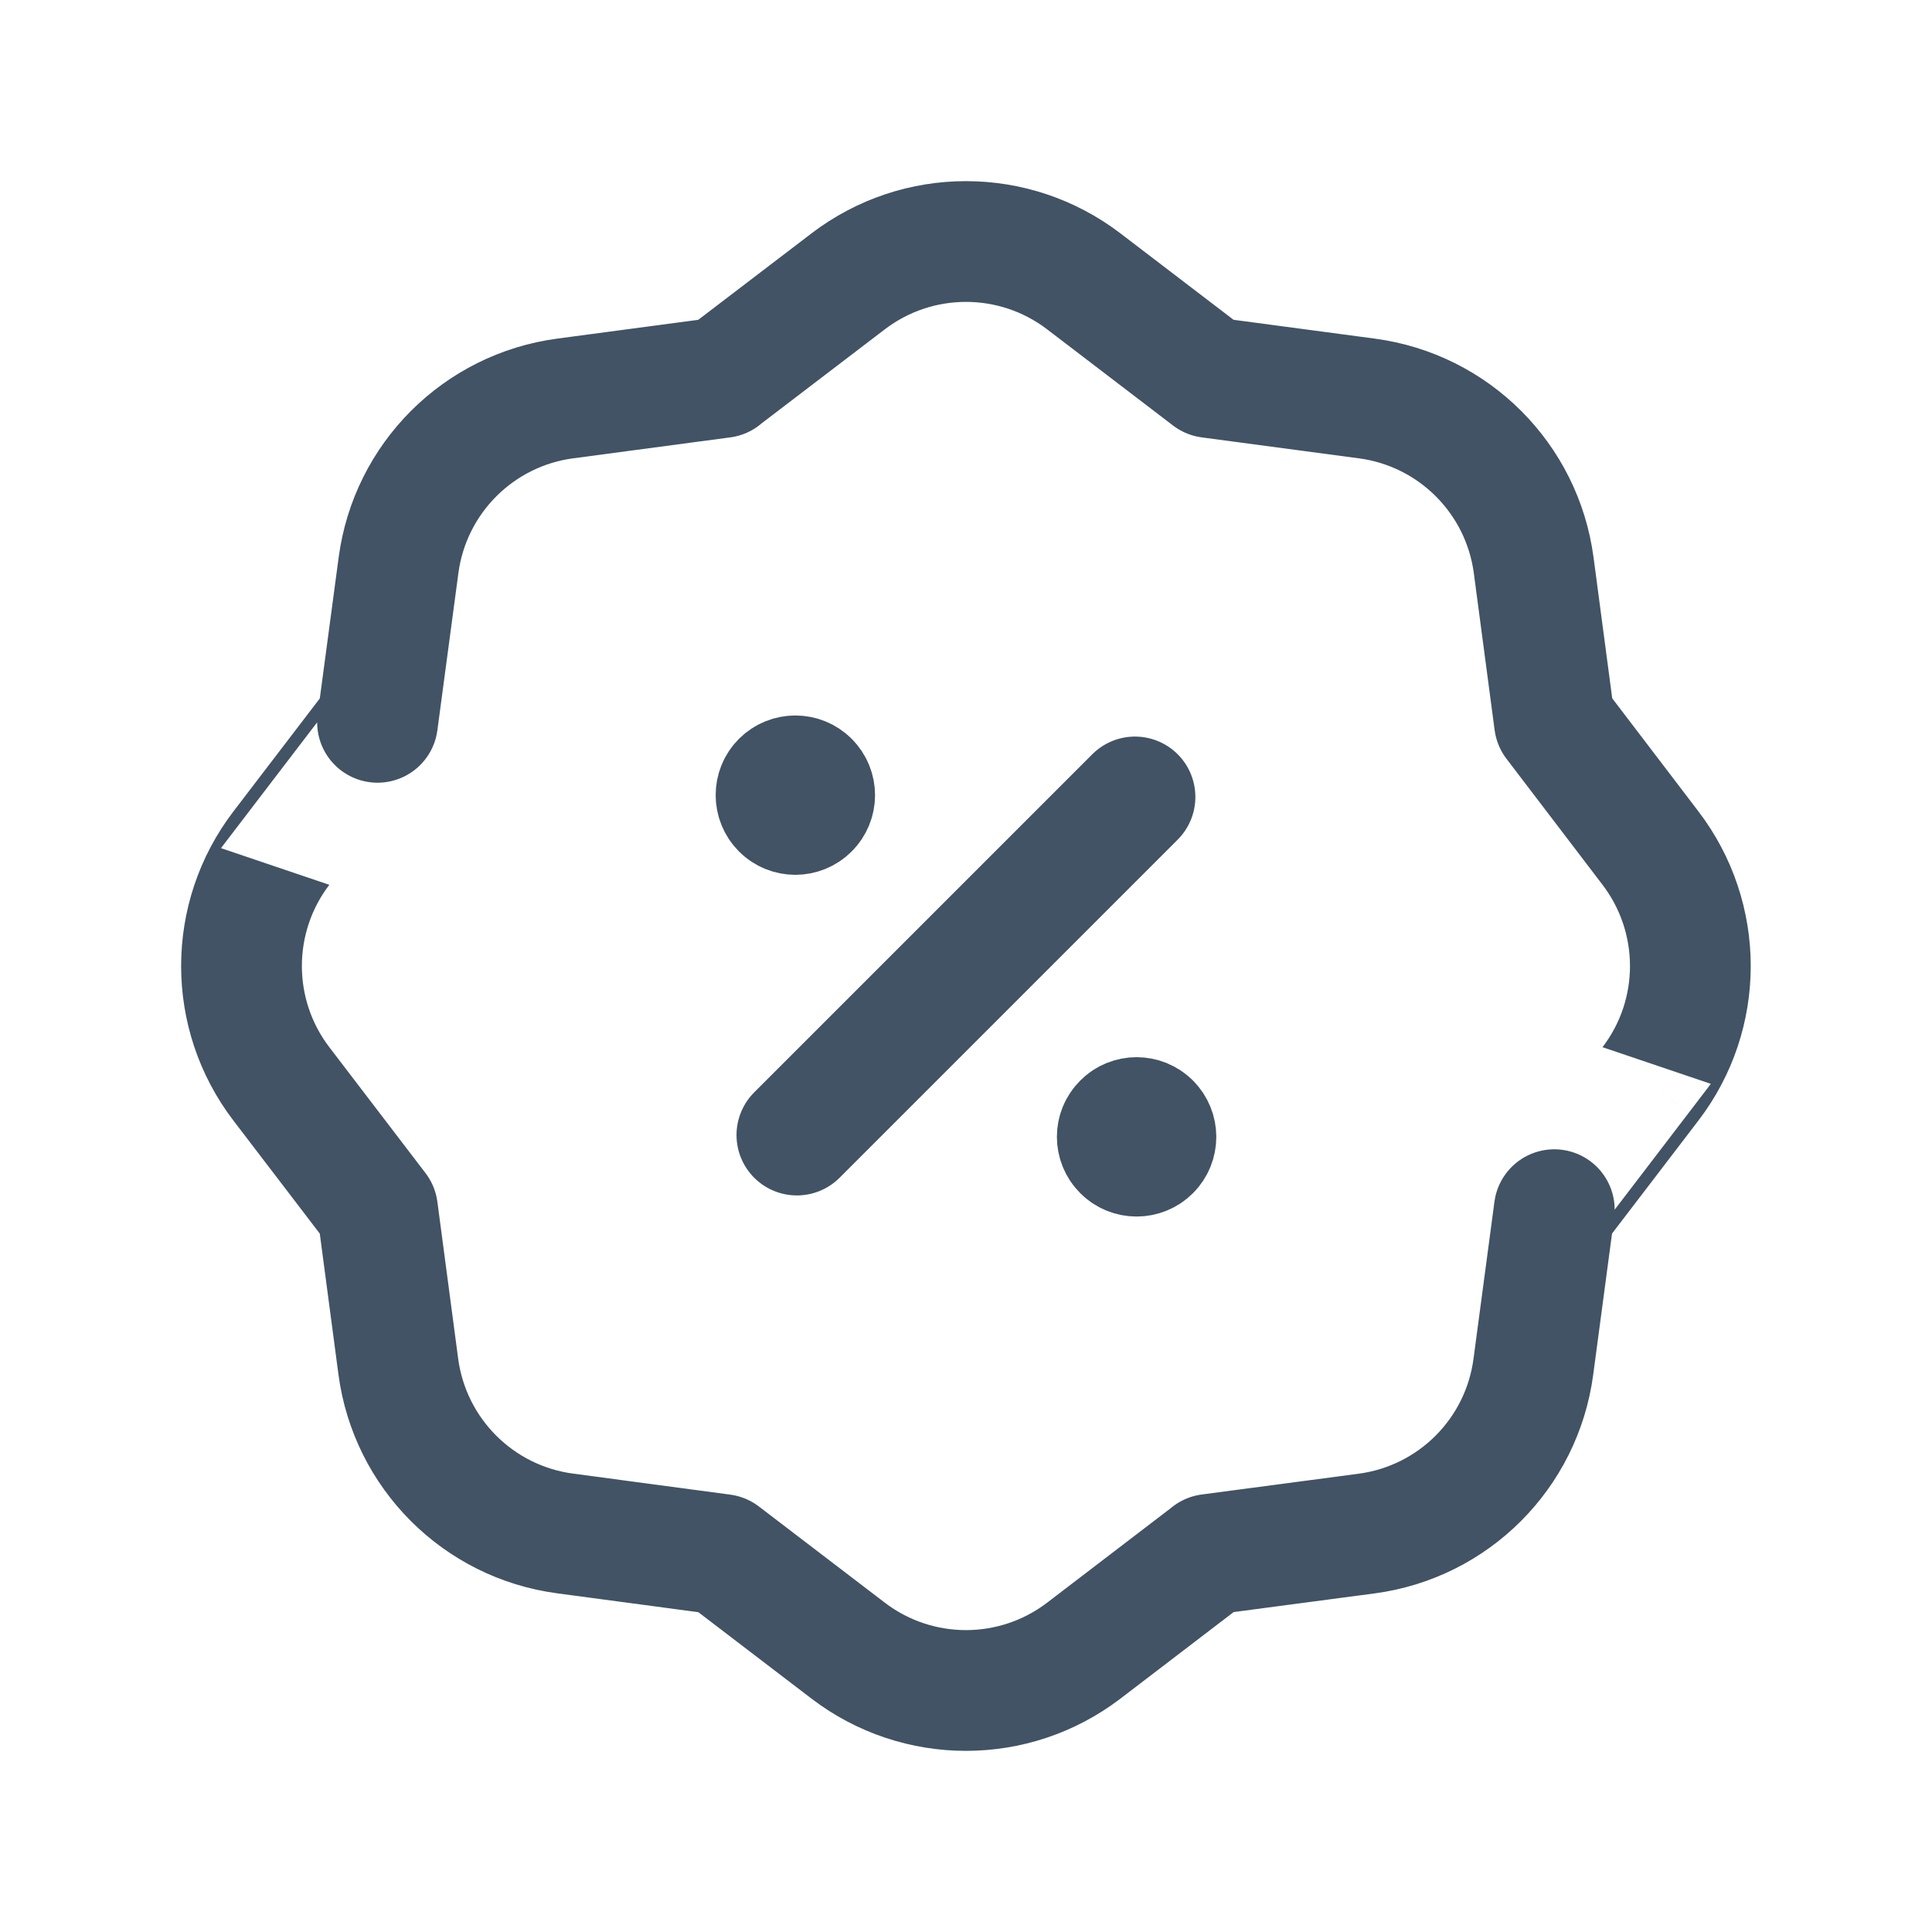 <svg width="32" height="32" viewBox="0 0 32 32" fill="none" xmlns="http://www.w3.org/2000/svg">
<path fill-rule="evenodd" clip-rule="evenodd" d="M4.66 17.952L6.253 20.037L6.597 22.633C6.788 24.073 7.92 25.207 9.36 25.399L11.963 25.747L14.047 27.339C15.2 28.22 16.799 28.22 17.952 27.339L20.037 25.745H20.035L22.632 25.401C24.072 25.211 25.205 24.079 25.397 22.639L25.744 20.036C25.744 20.037 26.549 18.983 27.337 17.952C28.219 16.799 28.217 15.2 27.337 14.047L25.747 11.961L25.403 9.365C25.212 7.925 24.08 6.792 22.64 6.6L20.036 6.253L17.952 4.661C16.799 3.78 15.2 3.78 14.047 4.661L11.961 6.253H11.964L9.367 6.599C7.927 6.789 6.793 7.921 6.601 9.361L6.253 11.964C6.253 11.963 5.448 13.017 4.66 14.048C3.78 15.2 3.78 16.8 4.66 17.952V17.952Z" stroke="#415364" stroke-width="2" stroke-linecap="round" stroke-linejoin="round"/>
<path d="M13.199 18.8L18.799 13.2" stroke="#415364" stroke-width="2" stroke-linecap="round" stroke-linejoin="round"/>
<path d="M19.052 18.604C19.177 18.729 19.177 18.932 19.052 19.056C18.927 19.181 18.724 19.181 18.6 19.056C18.474 18.931 18.474 18.728 18.6 18.604C18.724 18.479 18.927 18.479 19.052 18.604" stroke="#415364" stroke-width="2" stroke-linecap="round" stroke-linejoin="round"/>
<path d="M13.399 12.944C13.525 13.069 13.525 13.272 13.399 13.396C13.274 13.521 13.071 13.521 12.947 13.396C12.823 13.271 12.822 13.068 12.947 12.944C13.073 12.82 13.275 12.819 13.399 12.944" stroke="#415364" stroke-width="2" stroke-linecap="round" stroke-linejoin="round"/>
</svg>

